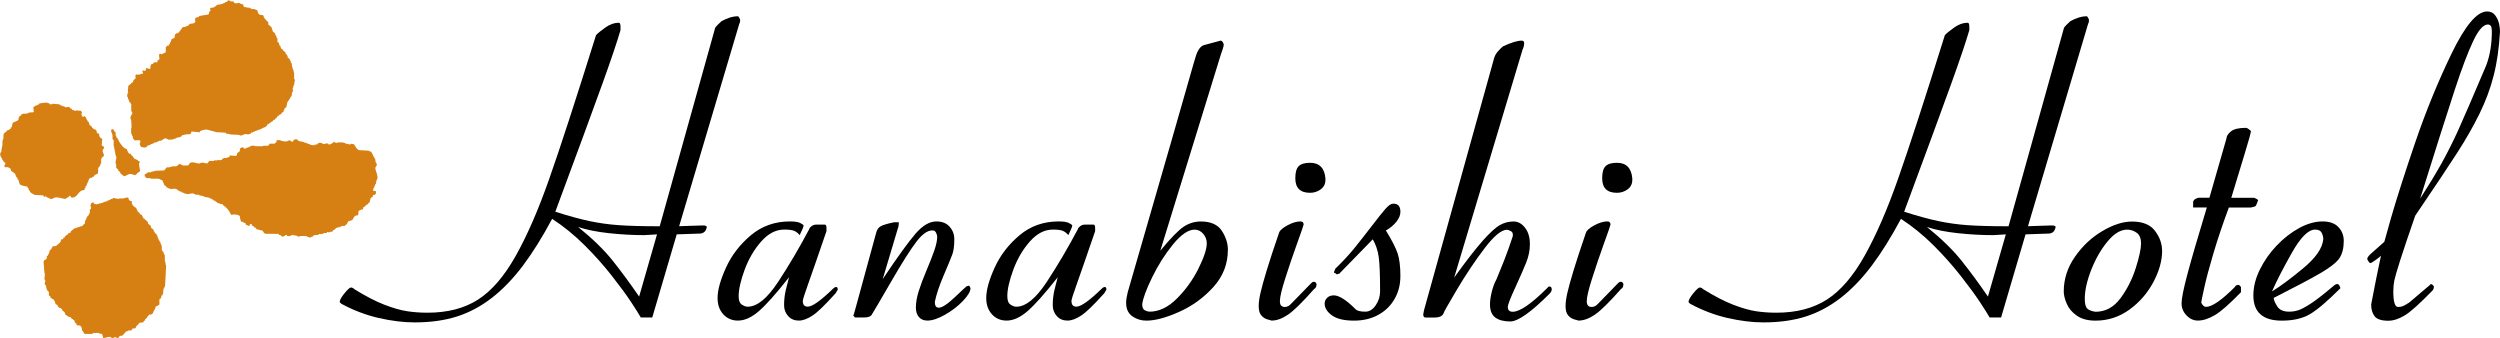 <?xml version="1.0" encoding="UTF-8"?>
<svg id="_レイヤー_2" data-name="レイヤー_2" xmlns="http://www.w3.org/2000/svg" viewBox="0 0 454.1 61.46">
  <defs>
    <style>
      .cls-1 {
        fill: #d68013;
        fill-rule: evenodd;
      }
    </style>
  </defs>
  <g id="_レイヤー_1-2" data-name="レイヤー_1">
    <g>
      <g>
        <path d="M134.44,3.69c0,.29-.05.48-.14.58l-10.94,36.82c.17,0,.83-.02,1.99-.07,1.16-.05,1.93-.07,2.31-.07.48,0,.72.1.72.29-.14.79-.59,1.19-1.34,1.19l-4.12.14-4.44,15.09h-2.09c-.38-.67-.99-1.64-1.82-2.89-.83-1.25-1.98-2.82-3.45-4.69-1.47-1.88-3.12-3.73-4.96-5.56-1.84-1.83-3.8-3.42-5.87-4.77-1.76,3.3-3.52,6.12-5.29,8.48-1.77,2.36-3.65,4.31-5.65,5.87-2,1.55-4.12,2.68-6.35,3.39-2.24.71-4.8,1.07-7.69,1.07-2.02,0-4.2-.27-6.53-.8-2.33-.54-4.6-1.4-6.79-2.59l-.29-.29c0-.36.29-.9.87-1.6.58-.71.97-1.06,1.19-1.06.19,0,.4.1.61.31,2.07,1.28,3.89,2.22,5.45,2.82,1.56.6,2.94,1,4.12,1.18,1.18.18,2.42.27,3.72.27,3.63,0,6.69-.79,9.17-2.38,2.48-1.59,4.76-4.23,6.84-7.93,2.08-3.7,4.12-8.37,6.1-14.02,1.99-5.65,4.82-14.35,8.5-26.1.38-.39.97-.86,1.75-1.41s1.58-.83,2.4-.83c.19,0,.29.25.29.76v.58c-.58,2-1.65,5.19-3.23,9.58-1.58,4.39-4.45,12.2-8.61,23.41,2.43.77,4.5,1.34,6.21,1.7,1.71.36,3.48.61,5.31.74s4.31.2,7.44.2l10.04-35.92c0-.12.15-.33.45-.63.3-.3.55-.54.74-.7,1.08-.6,2.07-.9,2.96-.9.07,0,.16.1.27.29.11.19.16.35.16.47ZM119.35,42.57c-.17,0-.54.02-1.12.07-.58.05-.99.07-1.23.07-2.07,0-4.21-.12-6.41-.36-2.2-.24-4.06-.61-5.58-1.12,2.62,2.12,4.72,4.16,6.28,6.12,1.56,1.95,3.16,4.13,4.8,6.52l3.25-11.3Z"/>
        <path d="M152.17,52.61c-.27.5-.46.79-.58.86-1.76,1.96-3.09,3.25-4.01,3.85-.92.61-1.75.91-2.49.91-.79,0-1.44-.27-1.93-.82-.49-.54-.74-1.2-.74-1.98,0-.99.11-1.92.32-2.79.22-.87.41-1.63.58-2.28-2.3,2.93-4.12,4.97-5.45,6.13-1.33,1.16-2.61,1.74-3.83,1.74-1.08,0-1.97-.38-2.66-1.14-.7-.76-1.04-1.75-1.04-2.98,0-1.42.51-3.25,1.53-5.5,1.02-2.25,2.53-4.21,4.52-5.88,1.99-1.67,4.36-2.51,7.09-2.51.86,0,1.48.09,1.84.27.36.18.58.33.65.45,0,.22-.24.81-.72,1.77-.29-.36-.62-.62-.99-.78-.37-.16-.98-.23-1.82-.23-1.52,0-2.91.73-4.19,2.18-1.28,1.45-2.27,3.16-3,5.13-.72,1.97-1.08,3.56-1.08,4.79,0,.77.19,1.28.58,1.53.38.25.73.38,1.05.38,1.71,0,3.55-1.49,5.52-4.48s3.87-6.21,5.7-9.67c0-.12.13-.28.38-.47s.52-.29.81-.29h1.62c.19,0,.29.19.29.58v.61c-1.59,4.63-2.7,7.84-3.34,9.63-.64,1.79-.96,2.8-.96,3.04,0,.7.3,1.04.9,1.04.82,0,2.35-1.08,4.58-3.25.22-.22.41-.32.58-.32.19,0,.29.16.29.48Z"/>
        <path d="M176.28,52.35c0,.58-.45,1.34-1.35,2.29-.9.95-1.99,1.79-3.25,2.51-1.26.72-2.34,1.08-3.23,1.08-.65,0-1.16-.21-1.53-.63s-.56-.99-.56-1.71c0-.91.17-1.91.51-3,.34-1.08.81-2.33,1.41-3.75.6-1.42,1.08-2.64,1.43-3.65.35-1.01.52-1.84.52-2.49,0-.19-.07-.43-.2-.72-.13-.29-.37-.43-.7-.43-.87,0-1.83.69-2.89,2.08-1.06,1.38-2.58,3.78-4.55,7.18-1.97,3.41-3.14,5.4-3.5,5.97-.19.38-.64.58-1.34.58h-1.77s-.07-.11-.13-.18c-.06-.07-.11-.11-.16-.11.05-.1.19-.57.42-1.41.23-.84,1.47-5.4,3.74-13.68.14-.58.43-.98.87-1.21.43-.23,1.23-.46,2.38-.7h.87c0,.12-.01.3-.04.54-.02.24-.06.4-.11.47l-2.78,9.31c2.69-4.02,4.68-6.77,5.96-8.25,1.28-1.48,2.54-2.22,3.79-2.22,1.03,0,1.83.32,2.4.96.57.64.85,1.4.85,2.29,0,1.18-.12,2.09-.36,2.74s-.76,1.92-1.57,3.81c-.81,1.89-1.34,3.5-1.61,4.82,0,.7.24,1.05.72,1.05.6,0,1.58-.64,2.94-1.93,1.36-1.29,2.05-1.93,2.08-1.93.05-.02.13-.05.23-.09.11-.04.19-.05.23-.05s.1.06.16.18c.06.12.1.22.13.29Z"/>
        <path d="M200.97,52.61c-.27.5-.46.79-.58.86-1.76,1.96-3.09,3.25-4.01,3.85-.92.61-1.75.91-2.49.91-.79,0-1.44-.27-1.93-.82-.49-.54-.74-1.2-.74-1.98,0-.99.11-1.92.32-2.79.22-.87.41-1.63.58-2.28-2.3,2.93-4.12,4.97-5.45,6.13-1.33,1.16-2.61,1.74-3.83,1.74-1.08,0-1.97-.38-2.66-1.14-.7-.76-1.04-1.75-1.04-2.98,0-1.42.51-3.25,1.53-5.5,1.02-2.25,2.53-4.21,4.52-5.88,1.99-1.67,4.36-2.51,7.09-2.51.86,0,1.48.09,1.84.27.36.18.58.33.65.45,0,.22-.24.81-.72,1.77-.29-.36-.62-.62-.99-.78-.37-.16-.98-.23-1.82-.23-1.52,0-2.91.73-4.19,2.18-1.28,1.45-2.27,3.16-3,5.13-.72,1.97-1.08,3.56-1.08,4.79,0,.77.19,1.28.58,1.53.38.25.73.38,1.05.38,1.71,0,3.55-1.49,5.52-4.48s3.87-6.21,5.7-9.67c0-.12.13-.28.38-.47s.52-.29.81-.29h1.62c.19,0,.29.19.29.58v.61c-1.59,4.63-2.7,7.84-3.34,9.63-.64,1.79-.96,2.8-.96,3.04,0,.7.3,1.04.9,1.04.82,0,2.35-1.08,4.58-3.25.22-.22.41-.32.58-.32.19,0,.29.16.29.48Z"/>
        <path d="M223.03,45.39c0,2.55-.87,4.8-2.62,6.73-1.75,1.94-3.81,3.44-6.19,4.51-2.38,1.07-4.38,1.61-5.99,1.61-.94,0-1.79-.26-2.54-.78s-1.14-1.34-1.14-2.47c0-.5.1-1.14.29-1.91,3.9-13.45,6.54-22.6,7.93-27.45,1.38-4.85,2.38-8.31,2.98-10.4.6-2.08.96-3.34,1.08-3.77s.26-.9.43-1.41c.39-1.16.93-1.79,1.63-1.91l2.82-.76c.14,0,.27.09.39.27.12.18.18.34.18.49,0,.22-.19.85-.57,1.91l-10.95,35.49c1.9-2.31,3.33-3.77,4.28-4.39.95-.61,1.98-.92,3.09-.92,1.8,0,3.07.57,3.81,1.7.73,1.13,1.1,2.29,1.1,3.47ZM219.2,44.2c0-.65-.22-1.23-.65-1.73-.43-.5-.95-.76-1.56-.76-1.16,0-2.47.9-3.93,2.69-1.46,1.79-2.73,3.8-3.8,6.01-1.07,2.21-1.67,3.84-1.79,4.87,0,.58.17.94.51,1.1s.62.23.83.23c1.71,0,3.37-.79,4.96-2.38s2.9-3.4,3.91-5.43c1.01-2.03,1.52-3.57,1.52-4.6Z"/>
        <path d="M239.12,51.74c0,.36-.15.61-.43.76-2.12,2.41-3.71,3.96-4.76,4.67-1.05.71-2.03,1.06-2.95,1.06-.12-.02-.39-.1-.81-.23-.42-.13-.79-.38-1.09-.74-.3-.36-.45-.91-.45-1.66,0-.65.11-1.46.33-2.42s.6-2.33,1.14-4.12c.54-1.78,1.29-4.04,2.23-6.79.14-.43.66-.88,1.54-1.35.88-.47,1.66-.7,2.34-.7.39,0,.58.19.58.58,0,.1-.4,1.25-1.2,3.47-.8,2.21-1.51,4.33-2.15,6.34s-.96,3.37-.96,4.1.3,1.05.91,1.05c.41,0,.8-.2,1.16-.61l3.58-3.68c.19-.19.34-.29.43-.29.39,0,.58.19.58.58ZM240.75,32.68c0,.72-.28,1.29-.85,1.71-.57.42-1.21.63-1.94.63-1.79,0-2.68-.88-2.68-2.64,0-1.06.2-1.79.62-2.2s1.1-.61,2.06-.61c1.69,0,2.62.94,2.79,2.82v.29Z"/>
        <path d="M254.36,50.26c0,1.47-.35,2.82-1.05,4.04s-1.68,2.19-2.96,2.89c-1.28.7-2.74,1.05-4.4,1.05-1.8,0-3.15-.32-4.02-.96-.88-.64-1.32-1.35-1.32-2.15,0-.38.15-.73.45-1.03.3-.3.7-.45,1.21-.45.96,0,2.29.84,3.97,2.53.29.29.88.43,1.77.43.72,0,1.35-.39,1.88-1.17s.79-1.62.79-2.51c0-2.96-.08-5.04-.25-6.25-.17-1.2-.53-2.27-1.08-3.21l-5.92,6.07c0,.07-.07.13-.22.18-.14.05-.27.08-.36.11-.05,0-.12-.05-.22-.14-.1-.1-.17-.14-.22-.14h-.14s.04-.16.11-.34c.07-.18.13-.32.18-.42,1.3-1.25,2.42-2.46,3.38-3.63.95-1.17,2-2.51,3.16-4.02,1.16-1.52,2.01-2.59,2.56-3.21.55-.63,1.02-.94,1.41-.94.87,0,1.3.49,1.3,1.48,0,.6-.25,1.21-.74,1.82s-1.12,1.14-1.9,1.57c1.08,1.76,1.79,3.14,2.13,4.15.34,1.01.51,2.43.51,4.26Z"/>
        <path d="M281.87,52.5c0,.29-.14.58-.43.87-3.35,3.35-5.72,5.02-7.11,5.02-1.18,0-2.09-.24-2.73-.72-.64-.48-.96-1.28-.96-2.38,0-.6.1-1.34.31-2.22s.5-1.67.88-2.36c1.16-2.79,1.88-4.64,2.18-5.54.3-.9.56-1.67.78-2.29v-.29c0-.29-.13-.5-.4-.63-.26-.13-.48-.21-.65-.23-1.01,0-2.36,1.11-4.06,3.34-1.7,2.23-3.37,4.72-5.02,7.49-1.65,2.77-2.47,4.24-2.47,4.4-.24.48-.78.72-1.62.72h-1.62c-.29,0-.43-.19-.43-.58,0-.05.02-.18.07-.4.05-.22.07-.34.07-.36l12.71-45.7c.12-.48.37-.93.74-1.34.37-.41.67-.7.88-.87,1.49-.7,2.64-1.05,3.43-1.05.29,0,.43.16.43.47,0,.38-.1.77-.29,1.16l-12.42,41.4c2.17-3.01,3.9-5.24,5.2-6.7,1.3-1.46,2.33-2.4,3.1-2.83.77-.43,1.6-.65,2.49-.65.79,0,1.49.38,2.08,1.14.59.76.88,1.75.88,2.98,0,1.11-.22,2.22-.67,3.34-.45,1.12-1.11,2.64-2,4.57-.89,1.93-1.34,3.09-1.34,3.5,0,.58.3.87.9.87,1.28,0,3.35-1.42,6.21-4.26.17-.22.31-.33.43-.33.29,0,.43.16.43.47Z"/>
        <path d="M294.86,51.74c0,.36-.15.61-.43.76-2.12,2.41-3.71,3.96-4.76,4.67-1.05.71-2.03,1.06-2.95,1.06-.12-.02-.39-.1-.81-.23-.42-.13-.79-.38-1.09-.74-.3-.36-.45-.91-.45-1.66,0-.65.11-1.46.33-2.42s.6-2.33,1.14-4.12c.54-1.78,1.29-4.04,2.23-6.79.14-.43.66-.88,1.54-1.35.88-.47,1.66-.7,2.34-.7.39,0,.58.19.58.58,0,.1-.4,1.25-1.2,3.47-.8,2.21-1.51,4.33-2.15,6.34s-.96,3.37-.96,4.1.3,1.05.91,1.05c.41,0,.8-.2,1.16-.61l3.58-3.68c.19-.19.34-.29.43-.29.39,0,.58.19.58.58ZM296.49,32.68c0,.72-.28,1.29-.85,1.71-.57.42-1.21.63-1.94.63-1.79,0-2.68-.88-2.68-2.64,0-1.06.2-1.79.62-2.2s1.1-.61,2.06-.61c1.69,0,2.62.94,2.79,2.82v.29Z"/>
        <path d="M379.44,3.69c0,.29-.05.48-.14.58l-10.94,36.82c.17,0,.83-.02,1.99-.07,1.16-.05,1.93-.07,2.31-.07.48,0,.72.1.72.29-.14.79-.59,1.19-1.34,1.19l-4.12.14-4.44,15.09h-2.09c-.38-.67-.99-1.64-1.82-2.89-.83-1.25-1.98-2.82-3.45-4.69-1.47-1.88-3.12-3.73-4.96-5.56-1.84-1.83-3.8-3.42-5.87-4.77-1.76,3.3-3.52,6.12-5.29,8.48-1.77,2.36-3.65,4.31-5.65,5.87-2,1.55-4.12,2.68-6.35,3.39-2.24.71-4.8,1.07-7.69,1.07-2.02,0-4.2-.27-6.53-.8-2.33-.54-4.6-1.4-6.79-2.59l-.29-.29c0-.36.29-.9.87-1.6.58-.71.97-1.06,1.19-1.06.19,0,.4.1.61.31,2.07,1.28,3.89,2.22,5.45,2.82,1.56.6,2.94,1,4.12,1.18,1.18.18,2.42.27,3.72.27,3.63,0,6.69-.79,9.17-2.38,2.48-1.59,4.76-4.23,6.84-7.93,2.08-3.7,4.12-8.37,6.1-14.02,1.99-5.65,4.82-14.35,8.5-26.1.38-.39.97-.86,1.75-1.41s1.58-.83,2.4-.83c.19,0,.29.25.29.76v.58c-.58,2-1.65,5.19-3.23,9.58-1.58,4.39-4.45,12.2-8.61,23.41,2.43.77,4.5,1.34,6.21,1.7,1.71.36,3.48.61,5.31.74s4.31.2,7.44.2l10.04-35.92c0-.12.15-.33.45-.63.3-.3.55-.54.74-.7,1.08-.6,2.07-.9,2.96-.9.07,0,.16.1.27.29.11.19.16.35.16.47ZM364.35,42.57c-.17,0-.54.02-1.12.07-.58.05-.99.07-1.23.07-2.07,0-4.21-.12-6.41-.36-2.2-.24-4.06-.61-5.58-1.12,2.62,2.12,4.72,4.16,6.28,6.12,1.56,1.95,3.16,4.13,4.8,6.52l3.25-11.3Z"/>
        <path d="M392.73,45.53c0,1.83-.54,3.74-1.61,5.74-1.07,2-2.52,3.66-4.35,4.98-1.83,1.32-3.87,1.99-6.14,1.99-1.4,0-2.53-.3-3.39-.9-.87-.6-1.48-1.33-1.84-2.18-.36-.85-.54-1.59-.54-2.22,0-2.24.67-4.33,2.02-6.28,1.35-1.95,3-3.51,4.96-4.67,1.96-1.17,3.77-1.75,5.43-1.75,1.93,0,3.32.57,4.17,1.7.85,1.13,1.28,2.33,1.28,3.61ZM388.9,44.2c0-.89-.26-1.53-.78-1.91-.52-.38-1.1-.58-1.75-.58-1.18,0-2.36.71-3.54,2.13-1.18,1.42-2.17,3.13-2.96,5.13s-1.19,3.77-1.19,5.31c0,.89.15,1.48.45,1.77.3.29.8.48,1.5.58,1.8,0,3.31-.82,4.53-2.45,1.21-1.64,2.14-3.47,2.78-5.49.64-2.02.96-3.51.96-4.48Z"/>
        <path d="M410.16,36.36s-.06.19-.18.5c-.12.31-.21.5-.27.56-.06.06-.19.11-.38.16-.19.05-.35.08-.47.11h-4.01c-1.08,2.91-2.01,5.66-2.78,8.25-.77,2.59-1.34,4.71-1.7,6.37-.36,1.66-.54,2.55-.54,2.67.26.51.55.76.87.76,1.08,0,2.82-1.19,5.2-3.57.14-.29.38-.43.72-.43.05,0,.13.06.25.18s.18.2.18.25v.9c-2.07,2.14-3.66,3.54-4.78,4.19-1.12.65-2.14.97-3.05.97-.77,0-1.46-.31-2.06-.94-.6-.63-.9-1.35-.9-2.17,0-.87.34-2.6,1.03-5.2.69-2.6,1.87-6.68,3.56-12.24h-2.49v-.9c0-.26.13-.48.4-.63.26-.16.47-.23.61-.23h1.95l3.1-10.79c0-.38.26-.8.78-1.24s1.44-.67,2.76-.67c.12,0,.28.07.47.22.19.14.34.26.43.36,0,.29-.4,1.72-1.19,4.3-.79,2.58-1.59,5.19-2.38,7.83h4.15s.18.06.4.18c.22.12.33.21.33.25Z"/>
        <path d="M425.72,43.76c0,1.32-.27,2.37-.79,3.14-.53.77-1.64,1.65-3.32,2.64-1.68.99-4.56,2.51-8.63,4.58.05.41.27.93.67,1.55s1.11.94,2.15.94c.55,0,1.1-.08,1.64-.25.54-.17,1.31-.58,2.31-1.23s2.39-1.73,4.17-3.25c.24-.19.44-.29.61-.29s.3.1.4.29c.1.19.16.35.18.47-2.41,2.41-4.27,3.99-5.6,4.75-1.32.76-3.01,1.14-5.05,1.14-3.44,0-5.16-1.53-5.16-4.58,0-1.52.38-3.07,1.16-4.66s1.79-3.05,3.07-4.39c1.27-1.34,2.65-2.4,4.11-3.2,1.47-.79,2.88-1.19,4.22-1.19,1.28,0,2.24.34,2.89,1.03.65.69.97,1.52.97,2.51ZM422,43.47c0-.41-.1-.81-.29-1.19-.19-.38-.59-.58-1.19-.58-1.23,0-2.64,1.4-4.22,4.21-1.59,2.8-2.79,5.14-3.61,7.02,1.49-.91,3.38-2.31,5.65-4.19,2.27-1.88,3.5-3.63,3.66-5.27Z"/>
        <path d="M454.1,5.75c-.17,2.98-.55,5.66-1.16,8.01-.6,2.36-1.47,4.68-2.6,6.97-1.13,2.29-2.46,4.61-3.98,6.97-1.52,2.36-4.07,6.19-7.66,11.48-1.25,3.61-2.17,6.33-2.75,8.16s-.93,3.04-1.05,3.63c-.12.59-.18,1.25-.18,1.97,0,1.88.29,2.82.87,2.82.31,0,.59-.05.83-.14.24-.1.48-.22.72-.38.24-.16.37-.23.4-.23l3.83-3.25c0-.1.1-.14.29-.14.05,0,.13.06.25.18.12.12.18.21.18.25,0,.31-.1.57-.29.76-2.27,2.33-3.93,3.83-5.01,4.48-1.07.65-2.07.97-2.98.97-1.25,0-2.08-.28-2.5-.83-.41-.55-.61-1.26-.61-2.13.07-.31.2-1,.4-2.06.19-1.06.36-1.9.49-2.51s.3-1.41.49-2.38c.19-.97.33-1.61.4-1.9-.22.22-.57.49-1.05.83-.48.34-.77.51-.87.51s-.22-.11-.36-.33c-.14-.22-.22-.36-.22-.43,0-.19.19-.48.58-.87l2.53-2.24,1.16-4.15c1.04-3.61,2.52-8.24,4.45-13.9,1.93-5.65,4.13-11.03,6.6-16.14,2.47-5.1,4.62-7.65,6.45-7.65.65,0,1.15.25,1.5.74.35.49.58,1.01.69,1.53.11.53.16,1,.16,1.41ZM452.61,5.64v-.14c0-.7-.24-1.05-.72-1.05-.82,0-1.71,1-2.66,3.01-.95,2.01-2.07,4.95-3.34,8.83-1.28,3.88-3.37,10.48-6.29,19.78,1.52-2.36,2.81-4.48,3.87-6.38s2.07-3.91,3.04-6.04c.96-2.13,2.66-6.06,5.1-11.81.67-1.78,1.01-3.85,1.01-6.2Z"/>
      </g>
      <g>
        <path class="cls-1" d="M23.2,17.58c.03.16.06.31.09.47.03,0,.06,0,.09,0,0,.06,0,.12,0,.19.03,0,.06,0,.09,0,0,.09,0,.19,0,.28.09.06.19.12.28.19,0,.06,0,.12,0,.19h.09c0,.43,0,.87,0,1.3h.09c0,.06,0,.12,0,.19h.09c.13.43-.48.57-.29,1.3.03,0,.06,0,.09,0,.03.5.06.99.09,1.49-.03,0-.06,0-.09,0,0,.37,0,.74,0,1.12h.09c.03.12.06.25.09.37.03,0,.06,0,.09,0,.03.19.06.37.09.56.03,0,.06,0,.09,0,.06.09.12.19.18.28.47-.02.59-.08,1.02,0,0,.15,0,.31,0,.47-.03,0-.06,0-.09,0,0,.48.12.47.28.75.12,0,.25,0,.37,0,0,.03,0,.06,0,.09.36-.02.46-.02.65-.18.03-.06.06-.12.09-.19.06,0,.12,0,.19,0v-.09c.09,0,.19,0,.28,0,0-.03,0-.06,0-.09.06,0,.12,0,.19,0,0-.03,0-.06,0-.09.19-.06.37-.12.56-.18,0-.03,0-.06,0-.09.19-.03.37-.06.56-.09,0-.03,0-.06,0-.09.12-.03.25-.06.37-.09v-.09c.12,0,.25,0,.37,0,.26-.11.5-.54,1.02-.37v.09c.06,0,.12,0,.19,0,0,.03,0,.06,0,.09.28,0,.56,0,.84,0,0-.03,0-.06,0-.09.12,0,.25,0,.37,0,0-.03,0-.06,0-.09.12-.03.25-.06.37-.09v-.09c.22-.03.43-.06.65-.09,0-.03,0-.06,0-.09.06,0,.12,0,.19,0,.06-.09.12-.19.19-.28.12,0,.25,0,.37,0,0-.03,0-.06,0-.09.37-.03.74-.06,1.12-.09.07-.25.13-.21.19-.46.43.03.87.07,1.3.1.13.04-.03.14.09.09.06-.09.13-.19.19-.28.13-.08.96-.34,1.21-.27.54.15,1.21.31,1.76.47.56.03,1.12.07,1.67.1.03.06.06.12.09.19.09,0,.19,0,.28,0,.55.21,1.22.13,1.95.2.2.02.37.18.65.1,0-.03,0-.06,0-.09.09,0,.19,0,.28,0,0-.03,0-.06,0-.09.06,0,.12,0,.19,0,0-.03,0-.06,0-.09.25.03.5.06.74.1v-.09c.09,0,.19,0,.28,0,.06-.09.12-.18.19-.28.09,0,.19,0,.28,0,0-.03,0-.06,0-.09.12-.03.25-.06.37-.09v-.09c.09,0,.19,0,.28,0,0-.03,0-.06,0-.09.06,0,.12,0,.19,0,0-.03,0-.06,0-.09.09,0,.19,0,.28,0,0-.03,0-.06,0-.09.09,0,.19,0,.28,0v-.09c.06,0,.12,0,.19,0v-.09c.44-.23.88-.2,1.03-.74.09-.03.19-.06.28-.09v-.09c.09-.03.19-.06.28-.09.03-.06.06-.12.09-.18.09-.03.19-.06.28-.09.06-.09.12-.19.19-.28.06,0,.12,0,.19,0,.06-.09.12-.19.19-.28.06-.03.12-.06.19-.09.03-.09.06-.19.09-.28.06,0,.12,0,.19,0,.03-.06.06-.12.09-.19.37-.25.43-.09.65-.55.06,0,.12,0,.19,0,.03-.12.06-.25.09-.37h.09c0-.09,0-.19,0-.28.12-.09.25-.19.37-.28.06-.31.13-.62.19-.93h.09c0-.06,0-.12,0-.19.06-.03.12-.06.19-.09,0-.06,0-.12,0-.19.06-.03.12-.06.19-.09.03-.12.06-.25.09-.37.06-.03.12-.06.19-.09.03-.25.06-.5.1-.74h.09c0-.06,0-.12,0-.19.03,0,.06,0,.09,0-.03-.19-.06-.37-.09-.56.03,0,.06,0,.09,0,0-.09,0-.19,0-.28h.09c0-.09,0-.19,0-.28h.09c.03-.25.06-.5.1-.74.03,0,.06,0,.09,0,0-.03,0-.06,0-.09-.03,0-.06,0-.09,0,0-.09,0-.19,0-.28-.03,0-.06,0-.09,0,0-.4,0-.81,0-1.21-.03,0-.06,0-.09,0,0-.12,0-.25,0-.37-.03,0-.06,0-.09,0,0-.06,0-.12,0-.19h-.09c0-.12,0-.25,0-.37h-.09c-.03-.25-.06-.5-.09-.74h-.09c-.06-.19-.12-.37-.18-.56-.03,0-.06,0-.09,0,0-.06,0-.12,0-.19-.12-.09-.25-.19-.37-.28,0-.09,0-.19,0-.28h-.09c0-.06,0-.12,0-.19-.09-.06-.19-.12-.28-.19,0-.09,0-.19,0-.28h-.09c-.14-.17-.11-.21-.37-.28,0-.06,0-.12,0-.19-.23-.06-.15-.05-.28-.19h-.09c0-.06,0-.12,0-.19h-.09c0-.09,0-.19,0-.28-.06-.03-.12-.06-.19-.09,0-.06,0-.12,0-.19h-.09c0-.09,0-.19,0-.28-.09-.06-.18-.12-.28-.19,0-.22,0-.43,0-.65-.03,0-.06,0-.09,0-.06-.19-.12-.37-.18-.56-.03,0-.06,0-.09,0-.03-.12-.06-.25-.09-.37-.12-.09-.25-.19-.37-.28-.09-.28-.18-.56-.28-.84-.19-.16-.37-.31-.56-.47,0-.15,0-.31,0-.46-.06-.03-.12-.06-.18-.09-.3-.34-.64-.58-.74-1.12-.91-.07-.87-.22-1.11-.94-.13-.05-.21-.03-.37-.09v-.09c-.22,0-.43,0-.65,0v-.09c-.12-.03-.25-.06-.37-.09,0-.03,0-.06,0-.09-.19,0-.37,0-.56,0,0-.03,0-.06,0-.09-.12,0-.25,0-.37,0,0,0-.1-.14-.19-.19,0-.09,0-.19,0-.28-.22-.06-.43-.13-.65-.19,0-.03,0-.06,0-.09-.16,0-.31,0-.47,0v.09c-.19-.03-.37-.06-.56-.1-.03-.09-.06-.19-.09-.28-.19,0-.37,0-.56,0,0-.03,0-.06,0-.09-.15-.03-.31-.06-.46-.1-.06.09-.12.19-.19.28-.12.03-.25.06-.37.09v.09c-.12.03-.25.06-.37.09,0,.03,0,.06,0,.09-.34.06-.68.12-1.02.18,0,.03,0,.06,0,.09-.06,0-.12,0-.19,0-.03.06-.06.12-.09.19-.06,0-.12,0-.19,0,0,.03,0,.06,0,.09-.26.15-.42.18-.84.18.03.3.16.43,0,.65-.06.03-.12.06-.19.09,0,.12,0,.25,0,.37h-.09v.09c-.56.09-1.12.18-1.68.27-.03.06-.06.12-.09.19-.16.03-.31.06-.47.09-.02.01-.09.14-.19.18,0,.15,0,.31,0,.46.03,0,.06,0,.09,0-.11.36-.24.35-.56.46-.12,0-.25,0-.37,0,0,.03,0,.06,0,.09-.06,0-.12,0-.19,0-.06.09-.12.18-.19.28-.12.03-.25.06-.37.09v.09c-.22.03-.43.06-.65.09-.25.34-.5.68-.75,1.02-.06,0-.12,0-.19,0,0,.03,0,.06,0,.09-.31.15-.11-.14-.37.18h-.09c-.03.22-.06.43-.1.65-.19.09-.37.18-.56.28-.03.15-.06.31-.1.46-.03,0-.06,0-.09,0-.03.12-.06.25-.09.37-.06.03-.12.06-.19.09,0,.06,0,.12,0,.19-.1.12-.23,0-.37.09-.03.06-.06.12-.09.19-.03,0-.06,0-.09,0,0,.28,0,.56,0,.84,0,0-.06.02-.09.19-.26.06-.45.22-.65.28-.15.04-.17-.09-.19-.09-.09.03-.19.06-.28.09,0,.22,0,.43,0,.65h.09c-.06.41-.08.24-.28.46h-.09c-.09.13.04.29-.1.37-.19,0-.37,0-.56,0-.06.09-.12.19-.19.28-.09,0-.19,0-.28,0,0,.03,0,.06,0,.09-.17.16-.19.41-.19.74-.11.08-.01-.01-.09.09-.33-.04-.36-.13-.65-.19-.03.15-.06.31-.1.46-.03,0-.06,0-.09,0v.09c-.15-.03-.31-.06-.46-.1,0,.03,0,.06,0,.09-.03,0-.06,0-.09,0,.07.18.14.24.18.47-.58.12-.66.3-1.3.18,0,.03,0,.06,0,.09h-.09c0,.22,0,.43,0,.65-.12.09-.25.18-.37.28-.03.12-.06.25-.09.37-.06.03-.12.06-.19.09-.22.23-.34.41-.65.55-.03.34-.07.68-.1,1.02.03.09.06.19.09.28h-.09c-.05.14-.17.52-.1.74h.09Z"/>
        <path class="cls-1" d="M8.42,35.73s0,.06,0,.09c.06,0,.12,0,.19,0,0,.03,0,.06,0,.09.06,0,.12,0,.19,0v.09c.06,0,.12,0,.19,0,0,.03,0,.06,0,.09.06,0,.12,0,.19,0,0,.03,0,.06,0,.09.16.04.64-.24.75-.28.68-.21,1.64.34,2.04.2v-.09c.06,0,.12,0,.19,0,.03-.06.06-.12.09-.19.06,0,.12,0,.19,0,.06-.09.12-.19.19-.28.17.04.29.24.37.37,1.29-.04,1.05-1.35,2.33-1.38.05-.12.04-.23.09-.37.03,0,.06,0,.09,0,0-.09,0-.19,0-.28.06-.03.12-.06.19-.09.03-.15.06-.31.1-.46.03,0,.06,0,.09,0,.03-.12.06-.25.09-.37h.09c0-.09,0-.19,0-.28h.09c0-.06,0-.12,0-.19.03,0,.06,0,.09,0,0-.03,0-.06,0-.09h.09v-.09c.12,0,.25,0,.37,0,.03-.06.06-.12.09-.19.06,0,.12,0,.19,0,.03-.06.06-.12.09-.19.17-.16.4-.3.65-.37.03-.17.09-.19.09-.19,0-.28,0-.56,0-.84.03,0,.06,0,.09,0,0-.06,0-.12,0-.19.09-.06.19-.12.28-.18,0-.09,0-.19,0-.28.03,0,.06,0,.09,0,0-.06,0-.12,0-.19h.09c0-.28,0-.56,0-.84h.09c0-.06,0-.12,0-.19.12-.09.25-.19.37-.28.24-.52-.63-.87.1-1.49-.07-.3-.21-.36-.46-.47.03-.4.07-.81.1-1.21-.33-.09-.43-.28-.55-.56,0-.09,0-.19,0-.28-.15-.09-.31-.19-.46-.28,0-.12,0-.25,0-.37-.03,0-.06,0-.09,0-.03-.06-.06-.12-.09-.19-.09,0-.19,0-.28,0v-.09c-.28-.16-.05.06-.28-.19-.03,0-.06,0-.09,0,0-.06,0-.12,0-.19-.15-.12-.31-.25-.46-.37-.06-.19-.12-.37-.18-.56-.06-.03-.12-.06-.19-.09,0-.06,0-.12,0-.19-.03,0-.06,0-.09,0-.16-.29-.09-.46-.37-.65,0-.03,0-.06,0-.09-.15-.06-.18.09-.19.09-.22.04-.25-.05-.37-.09-.03-.16-.06-.31-.09-.47,0,0,.14-.09.09-.28-.03,0-.06,0-.09,0,0-.06,0-.12,0-.19-.15-.03-.31-.06-.46-.1,0,.03,0,.06,0,.09h-.09s0-.06,0-.09c-.16,0-.31,0-.47,0-.02,0-.03.13-.19.09,0-.03,0-.06,0-.09-.15-.03-.31-.06-.46-.1-.06-.09-.12-.19-.18-.28-.06,0-.12,0-.19,0-.06-.09-.12-.19-.18-.28-.25.03-.5.06-.74.09,0-.03,0-.06,0-.09-.28-.09-.56-.19-.84-.28,0-.03,0-.06,0-.09-.06,0-.12,0-.19,0v-.09c-.43-.03-.87-.07-1.3-.1v.09c-.15,0-.31,0-.47,0-.03-.06-.06-.12-.09-.19-.09,0-.19,0-.28,0,0-.03,0-.06,0-.09-.25-.08-1.45.11-1.58.18-.03.06-.06.12-.09.19-.06,0-.12,0-.19,0v.09c-.06,0-.12,0-.19,0v.09c-.09,0-.19,0-.28,0,0,.03,0,.06,0,.09-.09.06-.19.12-.28.19.03.28.06.56.09.84-.17.03-.19.09-.19.09-.22,0-.43,0-.65,0v.09c-.09,0-.19,0-.28,0v.09c-.45.14-.77-.05-1.12.18v.09c-.16.12-.31.25-.47.37-.03.19-.06.37-.1.56-.03,0-.06,0-.09,0,0,.03,0,.06,0,.09-.28.12-.56.25-.84.37-.27.25-.12.54-.28.84-.06.03-.12.06-.19.09,0,.06,0,.12,0,.19-.07.1-.59.33-.75.37,0,.06,0,.12,0,.19-.26.07-.27.16-.47.28,0,.06,0,.12,0,.19h-.09c0,.28,0,.56,0,.84-.03,0-.06,0-.09,0,0,.09,0,.19,0,.28-.03,0-.06,0-.09,0,0,.34,0,.68,0,1.02h-.09c0,.15,0,.31,0,.46h-.09c0,.19,0,.37,0,.56h-.09c-.06.18-.13.37-.19.56.03,0,.06,0,.09,0,.03.15.06.31.09.47.06.03.12.06.19.09,0,.06,0,.12,0,.19.16.28.37.58.65.75-.04.2-.06.26-.19.37,0,.09,0,.19,0,.28.03,0,.06,0,.09,0v.09c.22,0,.43,0,.65,0v.09c.09.03.19.06.28.09,0,.03,0,.06,0,.09.03,0,.06,0,.09,0,.03.12.06.25.09.37.25.19.49.37.74.56.06.19.12.37.18.56.06.03.12.06.19.09.03.12.06.25.09.37h.09c.09.28.18.56.28.84.01.02.14.09.18.19.33.13.82.22,1.21.28.03.09.06.19.09.28.03,0,.06,0,.09,0,.03.12.06.25.09.37.06.03.12.06.19.09,0,.06,0,.12,0,.19.11.16.52.41.74.47,0,.03,0,.06,0,.09.56.03,1.12.07,1.67.1.06.09.12.19.18.28.11-.02.17-.16.37-.09Z"/>
        <path class="cls-1" d="M20.47,25.28s.06,0,.09,0c0,.06,0,.12,0,.19.03,0,.06,0,.09,0,0,.37,0,.74,0,1.12h.09c0,.16,0,.31,0,.47h.09c0,.16,0,.31,0,.47h.09c0,.16,0,.31,0,.47.03,0,.06,0,.09,0,0,.12,0,.25,0,.37.03,0,.06,0,.09,0,.16.54-.32,1.12,0,1.49,0,.22,0,.43,0,.65.12.09.25.19.37.28,0,.06,0,.12,0,.19.12.09.25.19.37.28,0,.06,0,.12,0,.19.15.21.5.33.65.56.42-.05.61-.27.93-.37.44-.14.81.13,1.11.19.1-.12.26-.17.37-.28.03-.06.06-.12.09-.19.06,0,.12,0,.19,0,0-.03,0-.06,0-.09.09-.06.19-.12.28-.18-.02-.28-.28-1.31-.18-1.49h.09c0-.09,0-.19,0-.28-.09-.03-.19-.06-.28-.09-.03-.06-.06-.12-.09-.19-.06,0-.12,0-.19,0v-.09c-.06,0-.12,0-.19,0,0-.03,0-.06,0-.09-.06,0-.12,0-.19,0-.06-.09-.12-.19-.18-.28h-.09c0-.06,0-.12,0-.19-.06-.03-.12-.06-.19-.09-.09-.12-.19-.25-.28-.37-.06,0-.12,0-.19,0-.2-.15-.4-.55-.46-.84-.66-.14-1.16-1-1.48-1.5,0-.06,0-.12,0-.19-.06-.03-.12-.06-.18-.09,0-.06,0-.12,0-.19-.06-.03-.12-.06-.19-.09-.03-.12-.06-.25-.09-.37h-.09c0-.22,0-.43,0-.65h-.09c-.12-.18-.22-.21-.28-.47-.09-.03-.19-.06-.28-.09-.08.12-.06.11-.19.18.04.37.19.64.27.93,0,.25,0,.5,0,.74Z"/>
        <path class="cls-1" d="M68.51,29.88h-.09c-.03-.12-.06-.25-.09-.37-.03,0-.06,0-.09,0-.03-.22-.06-.43-.09-.65-.03,0-.06,0-.09,0,0-.06,0-.12,0-.19-.03,0-.06,0-.09,0,0-.06,0-.12,0-.19-.06-.03-.12-.06-.19-.09,0-.06,0-.12,0-.19-.11-.2-.27-.42-.37-.65-.12-.03-.25-.06-.37-.09,0-.03,0-.06,0-.09-.62-.03-1.24-.07-1.86-.1-.1-.12-.18-.09-.28-.19-.19-.18-.44-.58-.55-.84-.2-.04-.37-.16-.65-.1v.09c-.12,0-.25,0-.37,0,0-.03,0-.06,0-.09-.15,0-.31,0-.47,0,0-.03,0-.06,0-.09-.06,0-.12,0-.19,0v-.09c-.09,0-.19,0-.28,0v-.09c-.37,0-.74,0-1.12,0v.09c-.3.06-.4-.14-.65-.19-.11.14-.6.58-.93.46-.09-.03,0-.18-.28-.19-.22,0-.51.2-.84.09,0-.03,0-.06,0-.09-.11-.05-.46-.16-.65-.1,0,.03,0,.06,0,.09-.06,0-.12,0-.19,0-.03.06-.06.12-.09.19-.19.03-.37.06-.56.09,0,.03,0,.06,0,.09-.25-.03-.5-.06-.74-.1v-.09c-.15-.03-.31-.06-.46-.09,0-.03,0-.06,0-.09-.06,0-.12,0-.19,0v-.09c-.12,0-.25,0-.37,0v-.09c-.57-.19-1.12-.1-1.39-.56-.52,0-.6.11-.75.46-.34-.04-.53-.32-.74-.28v.09c-.06,0-.12,0-.19,0,0,.03,0,.06,0,.09-.38.13-1.25-.05-1.39-.19-.23,0-.55-.05-.65.09,0,.09,0,.19,0,.28-.09.06-.19.12-.28.18v.09c-.31,0-.62,0-.93,0-.09.12-.19.25-.28.37-.31,0-.62,0-.93,0,0,.03,0,.06,0,.09-.5,0-.99,0-1.49,0v-.09c-.25,0-.5,0-.74,0-.03.06-.06.12-.09.19-.09,0-.19,0-.28,0,0,.03,0,.06,0,.09-.31.12-.44.04-.65.28-.24-.06-.27-.1-.37-.28-.09,0-.19,0-.28,0,0,.03,0,.06,0,.09-.52.15-.18.31-.37.65-.16.12-.31.25-.47.37,0,.09,0,.19,0,.28-.02.03-.14.08-.19.19-.37-.03-.74-.07-1.11-.1-.03.09-.06.19-.09.28-.11.12-.2.02-.37.09,0,.03,0,.06,0,.09-.22,0-.43,0-.65,0,0,.03,0,.06,0,.09-.06,0-.12,0-.19,0-.06.09-.12.18-.19.28-.09,0-.19,0-.28,0,0,.03,0,.06,0,.09-.06.01-.25-.15-.46-.1v.09c-.22,0-.43,0-.65,0,0,.03,0,.06,0,.09-.28,0-.56,0-.84,0-.12.15-.25.31-.37.46-.22-.03-.43-.06-.65-.1,0-.03,0-.06,0-.09-.09.03-.19.06-.28.09v-.09s-.06,0-.09,0c0,.03,0,.06,0,.09-.09,0-.19,0-.28,0v.09c-.23.07-1.03-.11-1.11-.19-.73-.02-.79.08-1.03.55-.65.02-1.13.14-1.49-.29-.25.07-.3.14-.47.28,0,.03,0,.06,0,.09-.06,0-.12,0-.19,0,0,.03,0,.06,0,.09-.28,0-.56,0-.84,0v.09c-.12,0-.25,0-.37,0v.09c-.19,0-.37,0-.56,0-.16.19-.31.37-.47.56-.59.03-1.18.06-1.77.08,0,.03,0,.06,0,.09-.12,0-.25,0-.37,0,0,.03,0,.06,0,.09-.09,0-.19,0-.28,0v.09c-.19,0-.37,0-.56,0,0,.03,0,.06,0,.09-.06,0-.12,0-.19,0-.03.06-.06.12-.09.18-.09.03-.19.06-.28.09,0,.12,0,.25,0,.37.03,0,.06,0,.09,0,.07.25.02.21.28.28,0,.03,0,.06,0,.09.19-.03.37-.06.56-.09v.09c.69.19,1.63-.16,2.04.29.06,0,.12,0,.19,0,.15.34.31.68.46,1.02.09.03.19.06.28.09,0,.06,0,.12,0,.19h.09v.09c.06,0,.12,0,.19,0,0,.03,0,.06,0,.09.06,0,.12,0,.19,0v.09c.09,0,.19,0,.28,0v.09c.31-.03.62-.06.93-.09v.09c.09,0,.19,0,.28,0,.03.06.06.12.09.19.09.03.19.06.28.09,0,.03,0,.06,0,.09.15.03.31.06.46.1v.09c.19.06.37.13.56.19v.09c.12,0,.25,0,.37,0,0,.03,0,.06,0,.09.4-.06.81-.12,1.21-.18,0,.03,0,.06,0,.09.12.03.25.06.37.09v.09c.22,0,.43,0,.65,0v.09c.31.06.62.13.93.19,0,.03,0,.06,0,.09l1.02.19v.09c.12.03.25.06.37.09,0,.03,0,.06,0,.09.06,0,.12,0,.19,0,.03.06.06.12.09.19.12.03.25.06.37.09.03.06.06.12.09.19.06,0,.12,0,.19,0,.03.06.06.12.09.19.15.03.31.06.46.1v.09c.15,0,.31,0,.46,0,.03.06.06.12.09.19.73.48,1.1.94,1.48,1.77.84-.08.92-.12,1.58.19.03.17.08.73.18.84.14.49.1.12.46.28,0,.03,0,.06,0,.09.06,0,.12,0,.19,0v.09c.06,0,.12,0,.19,0,.03.09.06.19.09.28.09.11.3.15.46.19.1.1,0,.04.19.09.05-.14.07-.15.09-.37.19.03.28,0,.37.09,0,.06,0,.12,0,.19h.09s0,.06,0,.09c.06,0,.12,0,.19,0,.06.09.12.19.18.28.06,0,.12,0,.19,0,.06.09.12.19.18.28.37.1.74.19,1.11.28.09.16.18.31.28.47.06,0,.12,0,.19,0v.09c.81,0,1.61,0,2.42.01.03.06.06.12.09.19.12.03.25.06.37.09.03.06.06.12.09.19.35.15.63-.25.84-.28.15-.02.12.16.19.19.39.15.74-.14.93-.18.21-.05.27.09.28.09.12,0,.25,0,.37,0,.18.06.4.28.74.19,0-.03,0-.06,0-.09.4,0,.81,0,1.21,0,0,.03,0,.06,0,.09.12.05.6.23.74.19,0-.03,0-.06,0-.09.12-.03.25-.06.37-.09.03-.06.06-.12.09-.19.06,0,.12,0,.19,0,0-.03,0-.06,0-.09.22,0,.43,0,.65,0v-.09c.06,0,.12,0,.19,0,0-.03,0-.06,0-.09.22,0,.43,0,.65,0v-.09c.06,0,.12,0,.19,0,0-.03,0-.06,0-.09.19,0,.37,0,.56,0,.03-.06.06-.12.09-.19.15.03.31.06.46.09v-.09c.19-.03.37-.06.56-.09,0-.06,0-.12,0-.19.28-.08.36-.22.56-.37,0-.03,0-.06,0-.09.06,0,.12,0,.19,0,0-.03,0-.06,0-.09.15,0,.31,0,.46,0,0-.03,0-.06,0-.09.12-.03.25-.06.37-.09v-.09c.22,0,.43,0,.65,0,0-.03,0-.06,0-.09.12-.09.25-.18.37-.28,0-.06,0-.12,0-.19.06-.03.12-.06.19-.09,0-.06,0-.12,0-.19.22-.06.43-.12.65-.18.51-.33.15-.84,1.12-.92.03-.18.09-.19.09-.19,0-.19,0-.37,0-.56.03,0,.06,0,.09,0,.14-.18.2-.21.47-.28.06,0,.12,0,.19,0,.11-.07.11-.36.19-.46.03,0,.06,0,.09,0,.15-.18.34-.26.47-.46.06,0,.12,0,.19,0,.07-.25.02-.21.28-.28.08-.29.22-.58.28-.93.23-.06.29-.09.37-.28,0-.06,0-.12,0-.19.09-.13.22,0,.37-.09.03-.02.09-.13.19-.18,0-.16,0-.31,0-.47-.19-.03-.37-.06-.56-.1.06-.19.13-.37.19-.56h.09c0-.09,0-.19,0-.28.03,0,.06,0,.09,0,.03-.12.06-.25.09-.37h.09c.03-.22.06-.43.1-.65.03,0,.06,0,.09,0,0-.09,0-.19,0-.28.03,0,.06,0,.09,0,.14-.44-.28-1.45-.36-1.77-.12-.46.36-.57.28-.93Z"/>
        <path class="cls-1" d="M30.12,47.82h-.09c0-.12,0-.25,0-.37-.03,0-.06,0-.09,0,0-.37,0-.74,0-1.12-.03,0-.06,0-.09,0,0-.06,0-.12,0-.19h-.09c0-.09,0-.19,0-.28-.06-.03-.12-.06-.18-.09,0-.06,0-.12,0-.19-.06-.03-.12-.06-.19-.09,0-.28,0-.56,0-.84-.03,0-.06,0-.09,0,0-.09,0-.19,0-.28-.03,0-.06,0-.09,0,0-.06,0-.12,0-.19-.03,0-.06,0-.09,0,0-.09,0-.19,0-.28-.06-.03-.12-.06-.19-.09,0-.06,0-.12,0-.19-.03,0-.06,0-.09,0-.03-.12-.06-.25-.09-.37h-.09c0-.09,0-.19,0-.28h-.09c0-.06,0-.12,0-.19-.03,0-.06,0-.09,0,0-.06,0-.12,0-.19-.12-.09-.25-.19-.37-.28,0-.06,0-.12,0-.19-.06-.03-.12-.06-.19-.09,0-.09,0-.19,0-.28-.15-.13-.31-.25-.46-.37-.03-.12-.06-.25-.09-.37-.15-.12-.31-.25-.46-.37-.03-.12-.06-.25-.09-.37-.19-.16-.37-.31-.56-.47,0-.03,0-.06,0-.09-.06,0-.12,0-.19,0-.03-.09-.06-.19-.09-.28h-.09c0-.06,0-.12,0-.19-.03,0-.06,0-.09,0,0-.06,0-.12,0-.19-.09-.03-.19-.06-.28-.09-.12-.16-.25-.31-.37-.47-.06-.03-.12-.06-.19-.09,0-.09,0-.19,0-.28-.03,0-.06,0-.09,0-.03-.09-.06-.19-.09-.28-.26-.3-.62-.28-.74-.75h-.09c0-.19,0-.37,0-.56-.33-.01-.32-.02-.46-.19h-.09c0-.09,0-.19,0-.28-.02-.04-.13-.07-.19-.19-.22.03-.43.06-.65.09,0,.03,0,.06,0,.09-.31,0-.62,0-.93,0,0,.03,0,.06,0,.09-.37-.06-.74-.13-1.11-.19-.03.06-.06.12-.09.19-.09,0-.19,0-.28,0v.09c-.06,0-.12,0-.19,0,0,.03,0,.06,0,.09-.19.06-.37.12-.56.18v.09c-.19.03-.37.06-.56.09v.09c-.06,0-.12,0-.19,0,0,.03,0,.06,0,.09-.09,0-.19,0-.28,0,0,.03,0,.06,0,.09-.12,0-.25,0-.37,0,0,.03,0,.06,0,.09-.12,0-.25,0-.37,0,0,.03,0,.06,0,.09-.19-.03-.37-.06-.56-.1,0-.06,0-.12,0-.19-.09-.03-.19-.06-.28-.09,0,.03,0,.06,0,.09-.34.1-.14,0-.28.28-.2.4.15.46,0,.84-.06.03-.12.06-.19.09,0,.22,0,.43,0,.65-.03,0-.06,0-.09,0,0,.06,0,.12,0,.19h-.09c0,.06,0,.12,0,.19-.09.06-.19.12-.28.18,0,.06,0,.12,0,.19-.03,0-.06,0-.09,0-.06.19-.13.37-.19.56-.03,0-.06,0-.09,0-.03.22-.06.43-.1.65-.06.03-.12.06-.19.09-.06.09-.12.19-.19.28-.06,0-.12,0-.19,0v.09c-.09,0-.19,0-.28,0v.09c-.09,0-.19,0-.28,0v.09c-.09,0-.19,0-.28,0,0,.03,0,.06,0,.09-.09,0-.19,0-.28,0,0,.03,0,.06,0,.09-.06,0-.12,0-.19,0-.22.19-.44.37-.65.55-.03.09-.06.19-.09.28-.09,0-.19,0-.28,0-.06.09-.12.19-.19.28-.28.19-.46.17-.56.55-.06,0-.12,0-.19,0-.03.09-.06.19-.09.28-.12.03-.25.06-.37.09-.03.16-.06.31-.1.46-.28.25-.56.49-.84.74-.19,0-.37,0-.56,0v.09c-.27.23-.14.53-.56.65-.04.43-.19.71-.38,1.02-.06.03-.12.06-.19.09.03.09.06.19.09.28-.03,0-.06,0-.09,0,0,.06,0,.12,0,.19-.15.09-.31.19-.47.28,0,.06,0,.12,0,.19-.03,0-.06,0-.09,0,.03.31.06.62.09.93.03.4.06.81.09,1.21.03,0,.06,0,.09,0-.03.37-.07.74-.1,1.12h.09c0,.06,0,.12,0,.19.03,0,.06,0,.09,0,.04.16-.21.47-.1.74.06.03.12.06.18.09,0,.09,0,.19,0,.28h.09c0,.12,0,.25,0,.37h.09c0,.06,0,.12,0,.19.03,0,.06,0,.09,0,0,.06,0,.12,0,.19.09.06.18.12.28.19,0,.22,0,.43,0,.65.09.06.19.12.28.19,0,.06,0,.12,0,.19.09.06.19.12.28.19v.09c.06,0,.12,0,.19,0,.23.17.4.59.46.93.51.14.36.45.65.65.12.03.25.06.37.1,0,.03,0,.06,0,.09.06.03.12.06.19.09,0,.06,0,.12,0,.19.15.12.31.25.46.37.03.12.06.25.09.37.22.16.43.31.65.47.09,0,.19,0,.28,0,.09.12.18.25.28.37.06,0,.12,0,.19,0,0,.03,0,.06,0,.09.09.06.19.12.28.19,0,.06,0,.12,0,.19.03,0,.06,0,.09,0,0,.06,0,.12,0,.19.09.06.19.12.28.19,0,.06,0,.12,0,.19.2.25.48.05.74.19v.09c.36.29.12.35.28.74.15.22.31.44.46.65.47,0,.93,0,1.39,0,0-.03,0-.06,0-.09.06,0,.12,0,.19,0v-.09c.34,0,.68,0,1.02,0,0,.03,0,.06,0,.09.19.03.37.06.56.1.06.28.15.32.18.65.1.08.01-.01.09.09.44-.02.9-.32,1.3-.18,0,.03,0,.06,0,.09.06,0,.12,0,.19,0v.09c.44.12.51-.47.93,0,.41-.06.24-.07.47-.28v-.09c.19-.03.37-.06.56-.09.22-.25.44-.49.65-.74.12-.03.25-.06.37-.09v-.09c.19,0,.37,0,.56,0,.09-.12.19-.25.28-.37.16,0,.31,0,.47,0,0-.03,0-.06,0-.09.33-.25.03-.11.19-.37h.09c.16-.18.31-.37.47-.56.25-.03.5-.06.74-.09,0-.06,0-.12,0-.19.09-.06.19-.12.28-.18,0-.06,0-.12,0-.19.12-.09.25-.18.37-.28,0-.06,0-.12,0-.19.03,0,.06,0,.09,0,.09-.12.19-.25.28-.37.12,0,.25,0,.37,0,.08-.04,0-.12.28-.19.13-.47.46-.8.56-1.3.2-.04.59-.24.65-.37,0-.31,0-.62,0-.93.09-.06.19-.12.28-.19.03-.15.06-.31.09-.46.06-.03.12-.06.19-.09,0-.06,0-.12,0-.19h.09c.03-.34.07-.68.1-1.02h.09c.03-.12.06-.25.09-.37.03,0,.06,0,.09,0,.03-.59.07-1.18.1-1.77.04-.71.07-1.42.1-2.14-.03,0-.06,0-.09,0,0-.12,0-.25,0-.37Z"/>
      </g>
    </g>
  </g>
</svg>